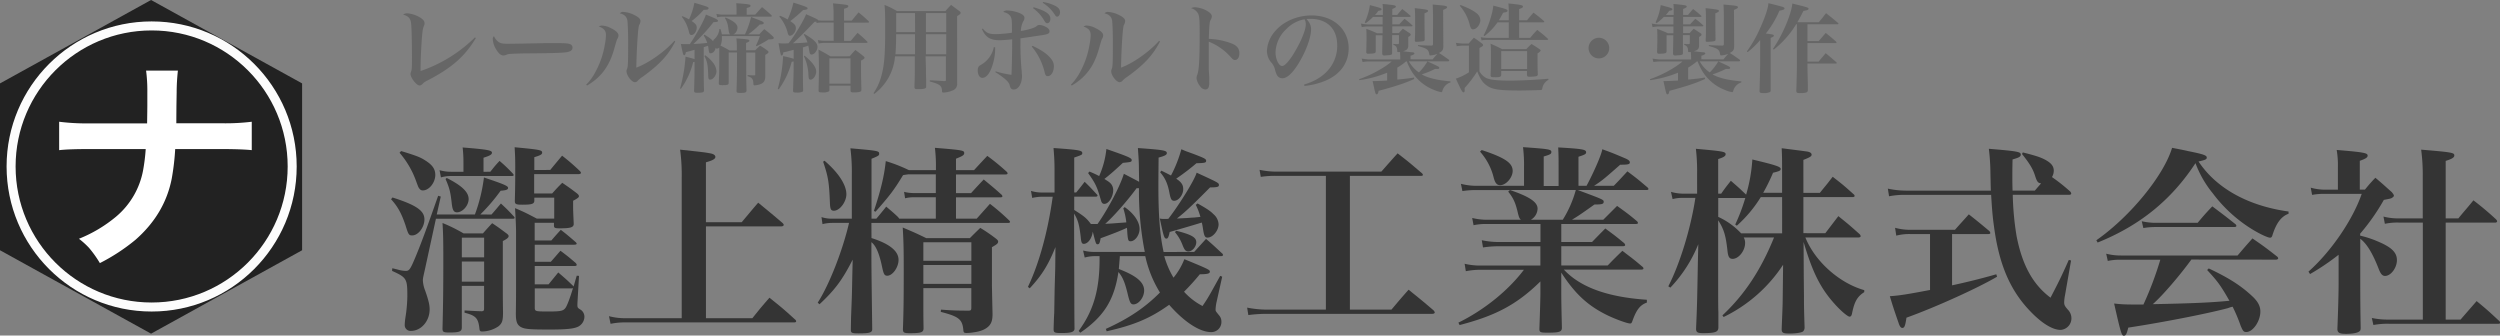 <svg xmlns="http://www.w3.org/2000/svg" viewBox="0 0 1108.9 148.82"><rect x="0" y="0" width="1108.9" height="148.82" fill="#808080" stroke="none"/><defs><style>.cls-1{fill:#222;}.cls-2{fill:none;stroke:#fcfcfc;stroke-miterlimit:10;stroke-width:4px;}.cls-3{isolation:isolate;}.cls-4{fill:#fff;}.cls-5{fill:#666;}.cls-6{fill:#343434;}</style></defs><title>logo</title><g id="レイヤー_2" data-name="レイヤー 2"><g id="whiteol"><g id="レイヤー_2-2" data-name="レイヤー 2"><g id="レイヤー_1-2" data-name="レイヤー 1-2"><polygon class="cls-1" points="134 111 134 37 67 0 0 37 0 111 67 148 134 111"/><circle class="cls-2" cx="67.26" cy="73.84" r="62.34"/><g class="cls-3"><path class="cls-4" d="M78.21,54.68H98.36A96.39,96.39,0,0,0,111.67,54V66.6q-4-.44-13.07-.49H77.71a107.56,107.56,0,0,1-1.55,13.18Q73.07,95,60.06,106.39A84.7,84.7,0,0,1,44.3,116.7a49.54,49.54,0,0,0-4.84-6.79,36.48,36.48,0,0,0-4.44-4,61.2,61.2,0,0,0,16.46-9.81,35.22,35.22,0,0,0,12-20.61,82.7,82.7,0,0,0,1.15-9.37H39.36q-9.13,0-13.12.49V54a97.1,97.1,0,0,0,13.31.73H65.25q.1-6.64.1-7.81V41a68.87,68.87,0,0,0-.55-9.67H78.91A89,89,0,0,0,78.36,41l-.1,5.91Q78.21,53.51,78.21,54.68Z"/></g></g></g><path class="cls-5" d="M211.07,16.88c-4.86,8.17-10.84,13.37-21.59,18.88a12,12,0,0,0-1.25.73,1.88,1.88,0,0,0-.47.39l-.39.39a1.87,1.87,0,0,1-1.29.65c-1.33,0-4-3.44-4-5.16,0-.3,0-.3.26-1,.34-1,.39-1.72.39-6.58s-.13-11.87-.3-13.89c-.17-3-.95-4-3.61-4.82a2.91,2.91,0,0,1,1.81-.56,12.47,12.47,0,0,1,5.07,1.5c1.81.95,2.62,1.85,2.62,2.92a2.28,2.28,0,0,1-.26,1.08,10.73,10.73,0,0,0-.69,3c-.39,3.35-.82,11.78-.82,15.78V31.5a63.28,63.28,0,0,0,24.12-14.92Z"/><path class="cls-5" d="M221,18.52c.95.69,1.89.9,4.3.9,1.85,0,9.59-.13,17-.3,1.16,0,2.41,0,3.78,0,4.77,0,6.23.13,7,.56a1.61,1.61,0,0,1,.86,1.5c0,1.08-.95,1.76-2.8,2-2.41.3-6.19.43-19.18.52-5.2.13-6.62.21-7.27.56a3.51,3.51,0,0,1-1.42.34c-1.08,0-2.19-.95-3.18-2.67a9.45,9.45,0,0,1-1.5-4.47,1.55,1.55,0,0,1,.52-1.42A6.57,6.57,0,0,0,221,18.52Z"/><path class="cls-5" d="M260,37.57a22.92,22.92,0,0,0,4-5.46,38.14,38.14,0,0,0,4.26-12.21,25,25,0,0,0,.52-4.39c0-1.85-.95-3-3.18-3.74a2.44,2.44,0,0,1,1.46-.43,9.32,9.32,0,0,1,4,1.2c2.11,1,3.27,2.15,3.27,3.1a3,3,0,0,1-.52,1.63c-.3.6-.34.82-1.68,5.46-2.19,7.1-5.76,11.7-11.74,15.22Zm39.52-19.18c-3.05,6-6.88,10.15-14.4,15.61a11.59,11.59,0,0,0-2.24,1.81,1.69,1.69,0,0,1-1.25.65c-1.46,0-3.74-3-3.74-4.86a1.93,1.93,0,0,1,.21-.9c.47-1.25.52-2.54.52-12.43,0-3.91-.17-8-.34-9.2-.3-1.68-1.33-2.67-3.35-3.14a1.83,1.83,0,0,1,1.55-.65,12.74,12.74,0,0,1,5.2,1.55c1.63.82,2.41,1.63,2.41,2.49a3.74,3.74,0,0,1-.52,1.68c-.52.39-1.12,9.29-1.33,19,5.46-2,12.68-7.14,16.9-11.91Z"/><path class="cls-5" d="M320.21,16c0,.47,0,.82,0,.95a7.53,7.53,0,0,1-.64,3.27,43.34,43.34,0,0,1,4,2.15h3.27v-.47l0-1.46a33,33,0,0,0-.21-3.4c4.86.34,5.76.47,5.76,1,0,.34-.34.6-1.46,1,0,1.89,0,2.15,0,3.27h4l2.19-2.06a25.42,25.42,0,0,1,3.18,2.11c.39.26.56.47.56.69,0,.39-.34.73-1.42,1.29V29c0,.82,0,.82,0,4.86,0,2.06-.73,3.05-2.58,3.61a8.47,8.47,0,0,1-2.11.39c-.43,0-.56-.13-.56-.65-.09-2.15-.6-2.88-2.58-3.4l0-.52c1.16.09,1.59.13,2.92.13.43,0,.47-.09.47-.65V23.29H331v6.15c0,5.85,0,6.23.13,10.58,0,1-.52,1.2-2.67,1.2-1.5,0-1.76-.13-1.76-.95.17-5.68.21-7.14.21-17h-3.7V36.62c0,1-.43,1.16-2.79,1.16-1.38,0-1.59-.13-1.59-1.07.17-4,.21-6.19.21-8.86,0-4.9,0-5.63,0-6.75a1.79,1.79,0,0,1-1,.47c-.3,0-.43-.09-.65-.39a2.49,2.49,0,0,1-.47,1.38,2.19,2.19,0,0,1-1.72,1.08c-.56,0-.73-.34-.9-1.76a12.33,12.33,0,0,0-.26-1.59c-1.08.39-1.16.39-1.89.65v8.86c0,3.83,0,7.1.13,10.19,0,.95-.56,1.16-3,1.16-1.16,0-1.42-.17-1.42-.95.17-5.46.21-7.35.21-9.8V27.46l-.6.09A34.54,34.54,0,0,1,302,39.42l-.34-.21a68.3,68.3,0,0,0,2.41-14.06,40.47,40.47,0,0,1,4,1.07V22.09c-.56.17-1.12.3-1.63.47l-2.19.56c-.26,1.12-.39,1.38-.77,1.38s-.56-.3-1.46-5a19.67,19.67,0,0,0,2,.09c.56,0,.65,0,1.51,0l.43,0c2.67-3.78,6.54-10.88,7.14-13.12,4.34,1.72,5.38,2.28,5.38,2.75s-.39.56-2,.6a81.39,81.39,0,0,1-8.9,9.67,61,61,0,0,0,6.11-.47,13.8,13.8,0,0,0-1.55-3.27l.3-.39c2.41,1.46,3.1,2,3.91,3,0-.52.09-.65.73-1.2a6.7,6.7,0,0,0,2-4.3h.47a17.4,17.4,0,0,1,.64,2.36h3.66c-.47-.47-.47-.52-.9-3.35a9.44,9.44,0,0,0-1.42-3.87l.3-.22c3.66,1.55,5.29,2.92,5.29,4.52a4,4,0,0,1-.64,1.94,2.48,2.48,0,0,1-1.25,1h5.2a38,38,0,0,0,2.71-7.7c5.29,2,5.63,2.19,5.63,2.67s-.39.6-1.81.69a39.41,39.41,0,0,1-5.07,4.34h4.94A26.41,26.41,0,0,1,339,12.93a41,41,0,0,1,3.78,3.18c.3.3.43.47.43.69,0,.52-.39.65-2.32.69a44.12,44.12,0,0,1-5.33,3l-.26-.26A33.34,33.34,0,0,0,337.06,16ZM302.62,7.17a21.94,21.94,0,0,1,3,1.42A29.13,29.13,0,0,0,308,1.23c6.19,1.85,6.28,1.89,6.28,2.45s-.52.65-2.15.69a36,36,0,0,1-5.33,4.94c1.85,1.33,2.24,1.85,2.24,2.88,0,1.72-1.16,3.35-2.37,3.35a.84.84,0,0,1-.64-.3c-.21-.26-.21-.26-.6-1.72a16.38,16.38,0,0,0-3-6.06ZM312.77,24.5A16,16,0,0,1,316.42,28a6.9,6.9,0,0,1,1.38,3.57c0,1.81-1.46,3.74-2.79,3.74-.69,0-.86-.34-.9-2.28-.13-4.26-.43-5.8-1.68-8.21ZM335,6.48c1.42-1.63,1.63-1.85,3-3.31a53.79,53.79,0,0,1,4.13,3.53.88.88,0,0,1,.21.39c0,.17-.17.3-.47.3H320.55a10.72,10.72,0,0,0-2.45.26l-.34-1.5a11.27,11.27,0,0,0,2.79.34h6.15V4.42c0-1.08,0-1.72-.13-3,5.76.43,6.32.56,6.32,1.12s-.39.65-1.68,1v3Z"/><path class="cls-5" d="M362.09,9.57a3.23,3.23,0,0,1-.82.13c-4,4.21-8,8.26-9.59,9.5,2.71-.09,4.39-.17,6.49-.39a14.18,14.18,0,0,0-1.68-3.48l.34-.26c4.34,2.58,5.76,4,5.76,5.68s-1.38,3.44-2.58,3.44c-.73,0-.9-.39-1.16-2.32a15.55,15.55,0,0,0-.34-1.63,24.33,24.33,0,0,1-2.37.77V30.3c0,4,0,4.94.09,9.59,0,.43,0,.65-.21.77a5.41,5.41,0,0,1-2.62.39c-1.42,0-1.63-.13-1.63-.9.09-2.24.26-8.6.26-9.5v-3.4c-.34.09-.43.09-.86.17a36.26,36.26,0,0,1-5.76,12.21l-.43-.22a63,63,0,0,0,2.37-14.53,42.55,42.55,0,0,1,4.69,1.2v-4c-.56.17-1.12.3-1.42.39-.77.17-1.29.34-1.46.39s-.9.22-1.68.34c-.21,1.12-.43,1.42-.77,1.42s-.43,0-1.38-5.46c1,.09,1.46.13,2.11.13s1,0,2.32-.09c2.37-2.79,7.05-10.62,7.78-12.9C362,8.24,362.95,8.71,362.86,9a9.85,9.85,0,0,0,1.68.13h5.2V6.74a36,36,0,0,0-.26-5.25c6.41.6,6.79.69,6.79,1.29,0,.43-.43.69-1.89,1.12V9.14h3.44c1.42-1.76,1.63-2,3-3.65,2.15,1.76,2.49,2.06,4.47,3.91a.85.85,0,0,1,.17.34c0,.17-.21.3-.43.3H374.39v8.08h3c1.38-1.68,1.59-1.94,3-3.53a51.72,51.72,0,0,1,4.21,3.78.63.63,0,0,1,.21.34c0,.22-.21.3-.56.3H366a13.4,13.4,0,0,0-2.88.3l-.34-1.55a16.45,16.45,0,0,0,3.22.34h3.78V10H364.5a9.34,9.34,0,0,0-2.28.21ZM346,7a20.38,20.38,0,0,1,3.35,1.63,35.28,35.28,0,0,0,2.58-7.48c5.5,1.76,6.28,2.06,6.28,2.54s-.39.6-2,.77a63.23,63.23,0,0,1-5.68,4.9c2,1.33,2.49,2,2.49,3.18,0,1.51-1.42,3.31-2.62,3.31-.43,0-.73-.3-.95-1a17.51,17.51,0,0,0-3.78-7.48Zm10.88,17.67c3.44,2.88,5.16,5.16,5.16,7.05,0,1.72-1.29,3.61-2.45,3.61-.73,0-.9-.34-1-2a21.11,21.11,0,0,0-2-8.38Zm20,.3c1.16-1.33,1.33-1.55,2.54-2.8,1.72,1.29,2,1.46,3.53,2.71.39.34.52.56.52.73,0,.39-.39.69-1.55,1.25v2.67c0,2.92,0,3.87.17,10.1,0,.52-.09.73-.3.9-.39.3-1.38.47-3.1.47-1.16,0-1.42-.17-1.42-.9V38h-9.37V39.8c0,.43-.09.65-.3.77a5.77,5.77,0,0,1-2.84.43c-1.38,0-1.68-.17-1.68-.9.13-5.46.17-8.51.17-9.2,0-3.91-.09-6.71-.21-8.9,2.54,1.33,2.92,1.55,5.33,3Zm-9,12.13h9.37V25.87h-9.37Z"/><path class="cls-5" d="M410.72,30.47c0,2.24,0,2.24.09,5.5,0,.73,0,1.29,0,2.32a.64.64,0,0,1,0,.26c0,.73-.95,1-3.57,1-1.42,0-1.63-.13-1.63-1.2.17-4.82.17-5.42.17-7.87V25H397a23.13,23.13,0,0,1-9.2,16.64l-.34-.3a25.24,25.24,0,0,0,3.27-6.92c1.42-4.69,1.89-9.63,1.89-19.91,0-8.08,0-9.89-.3-12.34a37,37,0,0,1,5.55,2.75h21.46c1.12-1.25,1.29-1.46,2.54-2.75l3.57,2.67c.47.3.65.56.65.82,0,.43-.3.73-1.55,1.51V26l0,3.1,0,4.34,0,3.44a3,3,0,0,1-2.19,3.31,10.88,10.88,0,0,1-3.87.86c-.56,0-.64-.13-.64-.82-.09-2.19-1-2.92-5.42-4.08v-.52c1.16,0,3.31.17,6.41.34.65,0,.73-.09.73-.65V25h-9Zm-4.86-15.31h-8.38c0,4.47-.13,7.14-.3,8.9h8.69Zm0-9.37h-8.34v4.94l0,3.53h8.38Zm13.85,8.47V5.79h-9v8.47Zm0,9.8v-8.9h-9v8.9Z"/><path class="cls-5" d="M441.42,21a24.52,24.52,0,0,1-1.81,9.63c-1.08,2.54-2.45,3.91-3.87,3.91-1.2,0-2.06-1.38-2.06-3.35a3.17,3.17,0,0,1,.39-1.63c.26-.34.39-.43,1.29-.95a11.62,11.62,0,0,0,5.46-7.7Zm-5.5-8.34c1.59,2,2.84,2.49,5.8,2.49a55,55,0,0,0,7.14-.65c0-4.56,0-5.68-.39-6.71-.39-1.2-1.63-2.06-3.48-2.49a2.29,2.29,0,0,1,1.85-.65,16.08,16.08,0,0,1,5.72,1.29c1.29.6,1.85,1.25,1.85,2a2.63,2.63,0,0,1-.6,1.63,10.2,10.2,0,0,0-1,4.17c3.4-.52,6.45-1.5,7.09-2.24a1.63,1.63,0,0,1,1.16-.43,6.8,6.8,0,0,1,2.58.73c1.25.6,1.89,1.29,1.89,2.06,0,1-.64,1.33-3.44,1.76l-2.71.39c-2.62.43-5.68.86-6.75,1,0,1.46,0,2.15,0,3.14a116.14,116.14,0,0,0,.6,11.87c0,.77.09,1.2.09,1.68,0,3.35-1.59,6-3.61,6-1,0-1.5-.43-1.81-1.72-.21-1.46-2-3.18-6.41-6l.17-.34a40,40,0,0,0,7,1.55c.17-3.74.3-9.93.3-15.74-2.71.26-4.3.39-5.63.39-4.08,0-6.19-1.33-7.78-4.94ZM458,20.32c3.65,1.76,5.55,3,7.31,4.73,1.5,1.5,2.15,2.79,2.15,4.3,0,2.45-1.2,4.43-2.67,4.43-.86,0-1.12-.34-1.59-2.36a27.56,27.56,0,0,0-5.55-10.75Zm.47-17.11c5.46,1.63,7.44,3,7.44,5.16,0,1.12-.6,1.94-1.42,1.94-.47,0-.77-.3-1.2-1a17.61,17.61,0,0,0-5.07-5.68ZM462.71.89a19,19,0,0,1,5.2,1.63c1.55.73,2.28,1.68,2.28,2.92,0,1.08-.6,1.94-1.29,1.94-.39,0-.64-.21-1-.82a16.89,16.89,0,0,0-5.42-5.33Z"/><path class="cls-5" d="M475,37.57a22.92,22.92,0,0,0,4-5.46,38.14,38.14,0,0,0,4.26-12.21,25,25,0,0,0,.52-4.39c0-1.85-.95-3-3.18-3.74a2.44,2.44,0,0,1,1.46-.43,9.32,9.32,0,0,1,4,1.2c2.11,1,3.27,2.15,3.27,3.1a3,3,0,0,1-.52,1.63c-.3.6-.34.82-1.68,5.46-2.19,7.1-5.76,11.7-11.74,15.22Zm39.52-19.18c-3.05,6-6.88,10.15-14.4,15.61a11.59,11.59,0,0,0-2.24,1.81,1.69,1.69,0,0,1-1.25.65c-1.46,0-3.74-3-3.74-4.86a1.93,1.93,0,0,1,.21-.9c.47-1.25.52-2.54.52-12.43,0-3.91-.17-8-.34-9.2-.3-1.68-1.33-2.67-3.35-3.14a1.83,1.83,0,0,1,1.55-.65,12.74,12.74,0,0,1,5.2,1.55c1.63.82,2.41,1.63,2.41,2.49a3.74,3.74,0,0,1-.52,1.68c-.52.39-1.12,9.29-1.33,19,5.46-2,12.68-7.14,16.9-11.91Z"/><path class="cls-5" d="M536.37,34c0,.6,0,1.25,0,2.11a6.83,6.83,0,0,1-.26,2.58,1.58,1.58,0,0,1-1.5,1,3,3,0,0,1-2.32-1.5,6.62,6.62,0,0,1-1.55-3.48,4.43,4.43,0,0,1,.39-1.72c.73-2.11,1-7.14,1-18.1,0-6.11-.13-7.83-.77-9a5.05,5.05,0,0,0-3-2.24,3,3,0,0,1,1.68-.43,12.12,12.12,0,0,1,4.69,1.25c1.89.95,2.79,1.85,2.79,2.84a2.45,2.45,0,0,1-.34,1.16c-.69,1.2-.77,1.89-1,8.77a31.25,31.25,0,0,1,10.41,2.15c2.19.95,3.14,2.24,3.14,4.17s-.77,3.05-1.94,3.05c-.64,0-.86-.17-2-1.42a25.47,25.47,0,0,0-9.63-6.71v6.75l0,5.42Z"/><path class="cls-5" d="M578.42,37.52c4.6-1.42,7.83-3.31,10.41-6.11a16.19,16.19,0,0,0,4.3-11.31c0-7.35-4.47-11.74-11.91-11.74a13.39,13.39,0,0,0-1.68.09c1.5,1.76,2,2.92,2,4.6,0,3.44-2.15,9.42-5.29,14.66-2.79,4.64-5.29,7-7.44,7a2.73,2.73,0,0,1-2.32-1.25,10.72,10.72,0,0,1-1-2.79,7.39,7.39,0,0,0-1.85-3.23,8.23,8.23,0,0,1-1.68-4.9,14.22,14.22,0,0,1,3.57-8.64c3.7-4.39,9.85-7.05,16.25-7.05,9.55,0,16.43,6.06,16.43,14.58,0,6.23-3.44,11.22-9.67,14.1a32,32,0,0,1-9.93,2.58Zm-8-24.47a14.53,14.53,0,0,0-4.64,10.23c0,3,1.46,6,2.92,6s4.26-3.53,7.05-8.86c2.15-4,3.44-7.65,3.44-9.55a4.83,4.83,0,0,0-.52-2.32A14.77,14.77,0,0,0,570.42,13.06Z"/><path class="cls-5" d="M635.44,26.34c1-1.25,1.29-1.55,2.15-2.45a10.15,10.15,0,0,1-3.1.69c-.34,0-.47-.13-.52-.47-.3-2.11-1-2.62-5-3.7V20c1.89.13,2.88.17,5.93.22.6,0,.73-.22.73-.86V6.56Q635.55,3,635.48,2l3.05.3c2.54.21,3.35.43,3.35.86s-.3.6-1.76,1.25l.09,16.3c-.09,1.46-.43,2-1.93,2.79,1.81,1.16,2.32,1.51,4.39,3a1.18,1.18,0,0,1,.17.3.42.42,0,0,1-.43.39h-17.5a14.42,14.42,0,0,0,4.47,4.94,23.52,23.52,0,0,0,3.78-4.9c5.12,2.36,5.25,2.41,5.25,2.88,0,.3-.26.47-.65.47h-.34a1.61,1.61,0,0,0-.43,0h-.47A42.12,42.12,0,0,1,630.62,33c2.84,1.63,6.75,2.54,12.77,3.1v.47a5.26,5.26,0,0,0-3.61,3.83c-.09.34-.26.47-.52.47a13.75,13.75,0,0,1-3.1-.95,20.51,20.51,0,0,1-9.8-7.91A26.91,26.91,0,0,1,624,27.25h-.34A28.4,28.4,0,0,1,619.79,30v5.29c2.79-.22,5.55-.56,7.4-.9l.09.65c-4.47,2-8.13,3.18-15.78,5.25-.26,1.2-.43,1.55-.9,1.55s-.56-.3-1.76-5.89h.86c1.68,0,3.4-.09,5.59-.22V32.24A50,50,0,0,1,603,35.55l-.17-.43c5-1.63,11.52-5.2,14.45-7.87H607.1a23.67,23.67,0,0,0-2.71.26L604,26q.71.13,3.1.39h14V25L621,23.08l-.47,0a1.62,1.62,0,0,1-.43,0c-.26,0-.34-.09-.34-.39,0-1.63-.43-2.28-1.72-2.84v-.39a16.15,16.15,0,0,0,1.89.13c.47,0,.6-.17.6-.73V15.59h-3.05l0,4.3V21c0,.43,0,1.29,0,2.54,0,.69-.3.82-1.63.95-.34,0-1.5.13-1.76.13-.64,0-.9-.21-1-.77,0-2.06.09-4.82.13-8.21h-3v7.22c-.09.6-.3.77-1.5.9-.34,0-1.42.09-1.76.09-.65,0-.86-.17-.95-.73.09-3.05.13-4.52.13-6.11s0-2.54-.09-4.21c2.19.82,2.54.95,4.77,1.94h2.45v-3h-6.66a14,14,0,0,0-2.58.3l-.39-1.59a21.93,21.93,0,0,0,2.92.39h6.71V7.51H609a24.68,24.68,0,0,1-3.22,2.79l-.43-.39a26.49,26.49,0,0,0,2.28-7.65c4.73,1.25,5.16,1.42,5.16,1.85s-.39.56-1.42.69a10.67,10.67,0,0,1-1.46,1.81h3.48l0-1.85a19.15,19.15,0,0,0-.13-3c1.08.09,2.24.21,2.54.26,2.71.26,3.35.43,3.35.86s-.26.52-1.59,1.12V6.61h2.19c1-1.2,1.16-1.38,2.24-2.62,1.63,1.29,1.93,1.5,3.61,3,.09.09.13.13.13.22s-.21.3-.56.3h-7.61v3.27h3.14c1-1.16,1.2-1.33,2.28-2.45a33.8,33.8,0,0,1,3.44,2.88.39.39,0,0,1,.13.21c0,.13-.17.26-.43.26h-8.56v3h2.92c.77-.9.9-1,1.76-1.94,1.5.95,1.72,1.12,3.14,2.06.26.21.34.34.34.52,0,.39-.21.6-1.07,1.07l0,4.13c-.21,1.29-.6,1.68-2.32,2.24.82.09,1.16.09,2,.22,1.12.13,1.85.21,2.11.21.6,0,.95.26.95.52s-.3.6-1.72,1v1.59Zm-2-21.54c0,.39-.34.6-1.59,1.12,0,2.92,0,5.29.09,11.61,0,.47-.21.65-.73.77a25.29,25.29,0,0,1-2.92.26c-.56,0-.73-.17-.73-.69.13-2.36.13-3.35.13-6,0-4.82,0-6.66-.17-8.26C632.64,4.16,633.42,4.33,633.42,4.8Z"/><path class="cls-5" d="M645.8,19a23.15,23.15,0,0,0,2.92.3h2.75c1-1.2,1.16-1.33,2.28-2.58,1.81,1.2,2.06,1.42,3.78,2.71a.8.8,0,0,1,.3.56c0,.34-.17.52-1.59,1.29V31.68a7.56,7.56,0,0,0,3,2.92c1.81.82,4.9,1.16,10.58,1.16,4.21,0,10.84-.3,17-.82v.47a5.35,5.35,0,0,0-2.75,4c-.09.39-.22.47-.69.52s-7.27.22-9.2.22c-9.2,0-12.25-.47-14.66-2.19-1.85-1.29-2.84-2.75-4.3-6.28A49.29,49.29,0,0,1,649.67,39v.3a2.56,2.56,0,0,0,0,.47v.43c0,.47-.21.77-.56.77s-.95-.82-2.15-3.53c-.17-.3-.65-1.38-1.2-2.54a25.33,25.33,0,0,0,5.8-2.84V20.24h-2.88a19.52,19.52,0,0,0-2.54.26Zm2.06-16.77c3.74,1.46,5.72,2.49,7.27,3.78a4.16,4.16,0,0,1,1.5,2.88c0,1.94-1.68,4.13-3.23,4.13-.69,0-1-.39-1.42-1.76a20,20,0,0,0-4.47-8.69ZM669.24,9V5.23a35.51,35.51,0,0,0-.17-3.7c5.46.56,6.45.77,6.45,1.38,0,.39-.3.6-1.68,1.12V9h3.48c1.29-1.59,1.5-1.85,2.88-3.4,2.15,1.63,2.49,1.89,4.6,3.7a1.18,1.18,0,0,1,.17.3c0,.17-.21.3-.47.3H673.84V16.8h4.9a34.74,34.74,0,0,1,3.14-3.53c2.24,1.76,2.58,2,4.69,3.91a.37.37,0,0,1,.13.26c0,.17-.17.26-.52.26H659.52a13.43,13.43,0,0,0-2.37.21l-.34-1.42a17.33,17.33,0,0,0,2.71.3h9.72V9.92h-5A27.54,27.54,0,0,1,658.45,16l-.39-.3c2.11-3.83,4.08-10,4.3-13.2,5.5,1.42,6.32,1.68,6.32,2.28,0,.34-.34.56-1,.69-.13,0-.56.09-1,.21A28.28,28.28,0,0,1,664.81,9ZM677,21.79c1-1.08,1.16-1.2,2.32-2.28,1.76,1.07,2,1.25,3.66,2.36.26.21.39.34.39.52s-.3.6-1.38,1.33v2.36c0,2.32,0,4,.13,6.92-.09.52-.21.69-.82.82a17.48,17.48,0,0,1-3,.22c-.64,0-.9-.17-1-.73V31.5H665.88v1.81c-.13.77-.6.95-2.62.95-1.81,0-2-.09-2.11-.77.13-2.54.17-4.9.17-8.26s0-4.13-.17-5.85c2.49,1.08,2.84,1.25,5.12,2.41ZM665.88,30.6h11.48V22.69H665.88Z"/><path class="cls-5" d="M713.79,21.31a4.58,4.58,0,1,1-4.51-4.56A4.61,4.61,0,0,1,713.79,21.31Z"/><path class="cls-5" d="M764.44,26.34c1-1.25,1.29-1.55,2.15-2.45a10.15,10.15,0,0,1-3.1.69c-.34,0-.47-.13-.52-.47-.3-2.11-1-2.62-5-3.7V20c1.89.13,2.88.17,5.93.22.6,0,.73-.22.73-.86V6.56Q764.55,3,764.48,2l3.05.3c2.54.21,3.35.43,3.35.86s-.3.6-1.76,1.25l.09,16.3c-.09,1.46-.43,2-1.93,2.79,1.81,1.16,2.32,1.51,4.39,3a1.18,1.18,0,0,1,.17.3.42.42,0,0,1-.43.39h-17.5a14.42,14.42,0,0,0,4.47,4.94,23.52,23.52,0,0,0,3.78-4.9c5.12,2.36,5.25,2.41,5.25,2.88,0,.3-.26.47-.65.47h-.34a1.61,1.61,0,0,0-.43,0h-.47A42.12,42.12,0,0,1,759.62,33c2.84,1.63,6.75,2.54,12.77,3.1v.47a5.26,5.26,0,0,0-3.61,3.83c-.09.34-.26.47-.52.47a13.75,13.75,0,0,1-3.1-.95,20.51,20.51,0,0,1-9.8-7.91A26.91,26.91,0,0,1,753,27.25h-.34A28.4,28.4,0,0,1,748.79,30v5.29c2.79-.22,5.55-.56,7.4-.9l.09.65c-4.47,2-8.13,3.18-15.78,5.25-.26,1.2-.43,1.55-.9,1.55s-.56-.3-1.76-5.89h.86c1.68,0,3.4-.09,5.59-.22V32.24A50,50,0,0,1,732,35.55l-.17-.43c5-1.63,11.52-5.2,14.45-7.87H736.1a23.67,23.67,0,0,0-2.71.26L733,26q.71.13,3.1.39h14V25L750,23.08l-.47,0a1.62,1.62,0,0,1-.43,0c-.26,0-.34-.09-.34-.39,0-1.63-.43-2.28-1.72-2.84v-.39a16.15,16.15,0,0,0,1.89.13c.47,0,.6-.17.6-.73V15.59h-3.05l0,4.3V21c0,.43,0,1.29,0,2.54,0,.69-.3.82-1.63.95-.34,0-1.5.13-1.76.13-.64,0-.9-.21-1-.77,0-2.06.09-4.82.13-8.21h-3v7.22c-.09.6-.3.77-1.5.9-.34,0-1.42.09-1.76.09-.65,0-.86-.17-.95-.73.09-3.05.13-4.52.13-6.11s0-2.54-.09-4.21c2.19.82,2.54.95,4.77,1.94h2.45v-3h-6.66a14,14,0,0,0-2.58.3l-.39-1.59a21.93,21.93,0,0,0,2.92.39h6.71V7.51H738a24.68,24.68,0,0,1-3.22,2.79l-.43-.39a26.49,26.49,0,0,0,2.28-7.65c4.73,1.25,5.16,1.42,5.16,1.85s-.39.56-1.42.69a10.67,10.67,0,0,1-1.46,1.81h3.48l0-1.85a19.15,19.15,0,0,0-.13-3c1.08.09,2.24.21,2.54.26,2.71.26,3.35.43,3.35.86s-.26.52-1.59,1.12V6.61h2.19c1-1.2,1.16-1.38,2.24-2.62,1.63,1.29,1.93,1.5,3.61,3,.09.09.13.13.13.22s-.21.3-.56.3h-7.61v3.27h3.14c1-1.16,1.2-1.33,2.28-2.45a33.8,33.8,0,0,1,3.44,2.88.39.39,0,0,1,.13.21c0,.13-.17.26-.43.26h-8.56v3h2.92c.77-.9.9-1,1.76-1.94,1.5.95,1.72,1.12,3.14,2.06.26.21.34.34.34.52,0,.39-.21.6-1.07,1.07l0,4.13c-.21,1.29-.6,1.68-2.32,2.24.82.09,1.16.09,2,.22,1.12.13,1.85.21,2.11.21.6,0,.95.26.95.52s-.3.6-1.72,1v1.59Zm-2-21.54c0,.39-.34.6-1.59,1.12,0,2.92,0,5.29.09,11.61,0,.47-.21.65-.73.77a25.29,25.29,0,0,1-2.92.26c-.56,0-.73-.17-.73-.69.13-2.36.13-3.35.13-6,0-4.82,0-6.66-.17-8.26C761.64,4.16,762.42,4.33,762.42,4.8Z"/><path class="cls-5" d="M774.85,22.78a54.3,54.3,0,0,0,5.89-10.32c2.24-4.9,3.57-9,3.66-11.05,2.79.69,4.13,1,6.28,1.63.56.17.86.43.86.69,0,.47-.39.65-2.24,1a44.33,44.33,0,0,1-6.06,10.15c3,.34,3.57.47,3.57.95,0,.3-.26.52-1.42,1V29.35c0,1.07,0,1.33,0,5.93V40a.91.91,0,0,1-.3.82,6.25,6.25,0,0,1-3,.47c-1.29,0-1.59-.17-1.63-.95.09-2.62.26-9.37.26-11V17.79a37.19,37.19,0,0,1-5.55,5.33Zm21.84-12A42.26,42.26,0,0,1,786.76,22l-.34-.34c4.08-5.81,8.13-15.27,8.6-20.08,6.71,1.63,7.18,1.81,7.18,2.28s-.39.65-2.28,1c-1.08,2.15-1.72,3.35-2.67,5h9.5l1.76-2.15.86-1.12c.21-.22.39-.47.6-.73,2.58,2,2.92,2.28,5.29,4.3a.59.59,0,0,1,.21.39c0,.13-.17.22-.39.22H801.72v7.44h5l3.1-3.61c2.15,1.72,2.45,2,4.52,3.78a.74.74,0,0,1,.26.52c0,.13-.17.21-.34.21H801.72v8.21h4.95c1.46-1.76,1.72-2.06,3.14-3.74,2.19,1.85,2.54,2.11,4.69,4a.6.6,0,0,1,.21.39c0,.13-.17.21-.52.21H801.72v1.38c0,1.46,0,1.46.17,7.78v2.58c0,1.12-.73,1.38-3.74,1.38-1.08,0-1.38-.21-1.38-1.12.13-3.31.26-9.16.26-10.62V10.74Z"/><path class="cls-6" d="M174.09,87.59c10.61,3.39,14.17,5.88,14.17,9.71,0,3.57-2.76,7.13-5.44,7.13-1.43,0-1.69-.36-2.94-4.46-1.78-5.26-3.39-8.29-6.42-11.59ZM218,95.16c1.43-1.6,2.76-3.21,4.19-4.9,2.76,2.58,3.12,2.94,5.7,5.7.27.27.36.45.36.62,0,.36-.27.45-.89.45h-34l-4.9,22.55c-.8,3.56-.89,4-.89,4.81a13.91,13.91,0,0,0,1,4.46c1.43,4.1,2,6.24,2,8.38,0,5.17-3.74,9.54-8.29,9.54a2.55,2.55,0,0,1-2.76-2.67,25.9,25.9,0,0,1,.27-3,65.25,65.25,0,0,0,.89-9.71c0-7.75-.27-8.29-6.77-11.23L174,119c1,.18,1.78.45,2,.45a14.54,14.54,0,0,0,4,.71c1.51,0,2-.71,4.1-5.7,2.5-5.88,5.7-14.62,10.25-27.63l1.16.36-1.78,7.93h16.93a72.53,72.53,0,0,0,4-16.4c8.91,3,10.7,3.74,10.7,4.63,0,.71-.71,1.07-3.3,1.25a81.69,81.69,0,0,1-9,10.52ZM177.92,67c6.59,2,8.56,2.76,10.61,4.1,3.21,2,4.55,3.83,4.55,6.51,0,3.39-2.76,6.86-5.53,6.86a1.75,1.75,0,0,1-1.51-.8c-.45-.54-.45-.54-1.69-3.92a39.41,39.41,0,0,0-7.13-12Zm39.57,9.18c1.78-2.23,2-2.58,4.1-4.81A69.82,69.82,0,0,1,227.48,77a1.13,1.13,0,0,1,.36.62c0,.36-.27.45-.89.45H200.21a16.14,16.14,0,0,0-4.63.62l-.62-3.21a18.21,18.21,0,0,0,5.26.71h5.35v-4.1a57,57,0,0,0-.36-6.68c11,.89,13,1.25,13,2.32,0,.8-.89,1.34-3.74,2.23v6.24ZM204.84,126.8v18.45c0,1.78-1,2.23-5.44,2.23-2.67,0-3.12-.18-3.12-1.78.27-10.87.36-17.29.36-31.19,0-7.93-.09-11.32-.36-15.6a70.24,70.24,0,0,1,9.36,4.63h8.56c1.87-2.14,2.14-2.41,4.1-4.55,3,2,3.39,2.32,6.15,4.37.8.54,1.16,1,1.16,1.34,0,.71-.71,1.25-2.58,2.23v18.18c0,4.9,0,7.4.09,13.46,0,3.65-.36,4.81-2,6.15a13.36,13.36,0,0,1-7.22,2.32c-.89,0-1.16-.27-1.25-1.34-.53-4.63-1.6-5.7-6.59-7v-1c3.3.18,4.46.27,7.58.36.89-.09,1.07-.27,1.07-1.25v-10Zm-6.68-47.86c6.68,3.39,9.71,6.24,9.71,9.36,0,2.85-2.67,5.88-5.17,5.88-1.43,0-2-1-2.32-3.92-.54-5-1-6.86-2.76-10.87Zm16.58,26.47h-9.89v8.73h9.89Zm0,10.61h-9.89v8.91h9.89Zm29.32-40.64c1.69-2.05,3.48-4.19,5.26-6.33a92.68,92.68,0,0,1,7.84,6.77c.36.36.53.62.53.89s-.45.53-1.16.53H236.93v8.56h8c2-2.23,2.32-2.58,4.46-4.72,3.12,2.14,3.65,2.5,6.33,4.54.8.62,1.07,1,1.07,1.43s-.45.89-2.58,2v2.23c0,1.87,0,1.87.27,8,0,1.52-1.25,2-6,2-2.41,0-2.76-.18-2.76-1.25V98.82h-8.56v7.84h7.4c2-2.32,2.32-2.67,4.19-4.72,3.12,2.41,3.56,2.85,6.59,5.44a1.3,1.3,0,0,1,.45.71c0,.27-.36.45-1.16.45H237.19v7.58h7.13c1.78-2,2.32-2.67,4.28-4.9,3.21,2.41,3.74,2.85,6.77,5.44a1.84,1.84,0,0,1,.45.8q0,.53-1.07.54H237.19v8.11h6.15l4.28-5.26c3.21,2.76,3.74,3.21,6.51,5.88l.27.36c.45-1.34.62-2.14,1.43-4.81l1,.09-.71,12.3v1.16c.18.71.18.8,1.51,1.6a3.76,3.76,0,0,1,1.6,3.12,5.05,5.05,0,0,1-2.85,4.37c-1.87.89-5.08,1.25-12.57,1.25-9.18,0-11.23-.18-13-1.25-1.51-1-2-2.41-2-5.88.09-6,.09-8.29.09-14.35V103.19c0-2.5-.09-4.72-.45-10.87,4.72,2,5.35,2.41,9.63,4.63h7.75V87.68h-8.82v1.25c0,1.52-1.07,1.87-5.35,1.87-2.85,0-3.3-.27-3.3-1.69.18-6.68.18-9.89.18-15.33,0-3.83-.09-5.26-.27-8.47,11.32,1.07,12.21,1.25,12.21,2.41,0,.71-.62,1.16-3.48,2v5.7Zm-6.86,60.78c0,2,0,2,6.42,2,5.17,0,6.24-.27,7.22-1.6.71-1,2-4.37,3.3-8.73l-.54.09h-16.4Z"/><path class="cls-6" d="M329,98.55c2.41-2.85,4.81-5.79,7.31-8.65,5.17,4.28,6,4.9,10.78,9,.36.36.54.62.54.89s-.45.62-1,.62H313.13v40.73h20.59c3.57-4.46,4.1-5.08,7.58-9.09,5.44,4.37,6.24,5,11.32,9.63a1.25,1.25,0,0,1,.53.8c0,.36-.36.53-.89.53H277.83a31.73,31.73,0,0,0-7,.62l-.71-3.39a27.23,27.23,0,0,0,7.75.89h24.51V79.21a85.56,85.56,0,0,0-.71-12.83c10.7,1.16,10.7,1.16,13.64,1.69,1.25.27,2,.8,2,1.52,0,.89-1.07,1.52-4.19,2.41V98.55Z"/><path class="cls-6" d="M386.56,105.59c8.11,2.58,12,5.79,12,9.71,0,3.3-2.67,7-5,7-1.25,0-1.6-.71-2.23-3.57-1.25-6.15-2.76-9.71-4.81-11.32v5.35c0,7.58.18,18.81.36,33.24,0,1.52-1.16,1.87-6,1.87-3,0-3.48-.18-3.48-1.6l.09-5.35.27-7.22c.09-1.87.18-5.62.27-10.87l.18-7.66c-4.55,8.91-7.75,13.28-14.71,19.79l-.8-.71c5.08-7.84,11.05-23.08,13.9-35.38h-7.49a17.53,17.53,0,0,0-4.28.54l-.45-3.12a14.48,14.48,0,0,0,4.72.71h8.73V77.78a84.06,84.06,0,0,0-.62-12c12.3,1.07,12.75,1.16,12.75,2.41,0,.8-.36,1-3.39,2.23V97h2.14c.18-.18,4.37-5.26,4.37-5.35,2.76,2.32,3.48,2.94,5.26,4.63l.53.71h16.22V87.5h-9.8a15.36,15.36,0,0,0-3.83.45l-.45-2.85a17,17,0,0,0,4.28.53h9.8V77.34H402.78c-1.16.18-1.52.18-2.23.36-4,6.59-5.7,8.82-12.21,16.22l-.71-.36c3-9,4.63-15.69,5.26-22.1a68.27,68.27,0,0,1,10.25,4h12v-.71a69.41,69.41,0,0,0-.45-9.18c12.39,1,13,1.16,13,2.32,0,.89-.71,1.34-3.65,2.5v5.08h8c2.76-3,3.12-3.39,5.88-6.33a99.84,99.84,0,0,1,8.56,7,1.3,1.3,0,0,1,.45.71c0,.36-.36.53-.89.53h-22v8.29h6.68c2.58-2.85,2.94-3.21,5.62-6.06,3.74,3.12,4.37,3.57,7.84,6.68a1.23,1.23,0,0,1,.45.8c0,.27-.36.45-.89.45h-19.7V97h9.18l5.88-6.59a96,96,0,0,1,8.47,7.31,1.3,1.3,0,0,1,.45.71c0,.27-.36.45-.8.45h-60.7ZM365.71,71.28c6.15,5.26,9.71,10.69,9.71,14.88,0,3.39-2.94,7.31-5.53,7.31-1.34,0-1.69-.71-1.78-3.74-.36-8.82-.71-11.23-3-18Zm43.85,56.51v6.77c0,3.48,0,5.88.09,11,0,1.87-1,2.23-6.15,2.23-2.58,0-3-.27-3-1.87.27-7.22.36-12.83.36-25.85,0-9.54-.09-13.19-.45-19.16,5,2.14,5.7,2.41,10.43,4.72h19.34c2.14-2.14,2.5-2.5,4.63-4.55a71.67,71.67,0,0,1,7.13,4.9c.54.45.8.8.8,1.16,0,.8-.54,1.25-2.76,2.5v16.93c0,.18.09,5.17.27,12.57,0,2.67-.36,4-1.51,5.35-1.43,1.51-3.57,2.5-7,2.94a20.87,20.87,0,0,1-2.94.27c-1.16,0-1.43-.18-1.51-1.43-.45-4.63-2-5.88-10-7.93l.09-1c5,.36,7.13.45,12.3.45.89,0,1.16-.27,1.16-1.25v-8.73Zm21.3-12.12v-8.2h-21.3v8.2Zm-21.3,1.87v8.38h21.3v-8.38Z"/><path class="cls-6" d="M529.69,111.74l5.26-5.79c3.39,2.94,3.83,3.39,7,6.33a1.25,1.25,0,0,1,.54.8q0,.53-1.07.54h-25a39,39,0,0,0,4.1,9.54,29.92,29.92,0,0,0,4.81-8.2c10.61,4.37,11.32,4.72,11.32,5.53s-.89,1.16-4.46,1.16a100.6,100.6,0,0,1-7,7.75,28.84,28.84,0,0,0,8.2,6.33c2.67-3.92,2.85-4.37,7.84-13.37l.89.36-2.58,11.59a20.22,20.22,0,0,0-.36,2.94c0,.71,0,.71,1.52,2.58a4.2,4.2,0,0,1,1.07,2.85,4.48,4.48,0,0,1-4.55,4.63c-5.08,0-12-4.54-18.63-12.12-8.38,6-15.51,9-27.72,11.76l-.36-1.07c10.07-4.55,17.38-9.45,24-16.13a51.46,51.46,0,0,1-6.51-16.13H496.72c-.18,2.58-.36,4.46-.45,5.7,7.84,3,11.23,5.88,11.23,9.54,0,3-2.41,6.15-4.72,6.15-1.16,0-1.6-.71-2.41-3.92-1.34-5.7-2.32-8.11-4.28-10.43-1.87,12.48-6.51,19.79-16.93,26.92l-.71-.8c6.77-9.18,9.45-18.81,9.27-33.16h-1.87a16.32,16.32,0,0,0-4.72.62l-.71-3.12a19.6,19.6,0,0,0,5.44.62h21.92a138.29,138.29,0,0,1-2.58-28.25h-1.07c-3.65,5.08-10.52,12.92-13.9,15.78,2.85-.09,3.21-.18,9.36-.62a30.48,30.48,0,0,0-1.34-6.24l.62-.54c4.1,2.85,6.6,6.51,6.6,9.71,0,2.67-2,5.44-4,5.44-1,0-1.16-.45-1.43-3.56l-.09-1.52-.09-.89c-2.85,1.34-6.51,2.76-11.67,4.63-.36,2.14-.62,2.67-1.34,2.67s-.8-.27-2.14-5.62c-.36,3-2.14,5.44-4,5.44-.8,0-1.16-.62-1.34-3-.62-5.35-1.16-7.49-2.94-10.43v4.55c.09,26.47.09,41.71.18,45.9v.53c0,1.52-1.43,2-5.7,2-3.21,0-3.57-.18-3.57-1.78.09-3.48.18-6,.27-7l.18-10.52.27-9.54.09-9.27c-3.21,7.93-6,12.48-11.41,18.27l-.8-.62c5-10.43,8.91-24.78,11-40h-4.63a19.61,19.61,0,0,0-4.46.54l-.54-3.12a16.1,16.1,0,0,0,5,.71h5.44V76.09c0-4-.09-6.06-.45-10.43,11.41.8,12.75,1.07,12.75,2.23,0,.71-.09.8-3.57,2V85.36h.89c1.34-1.6,2.58-3.21,3.74-4.72,2.67,2.58,3,3,5.35,5.53a.77.77,0,0,1,.36.62c0,.27-.36.45-.89.45h-9.45v5.88c4.63,2.94,5.53,3.74,7.4,6.24h2.94c4.55-6.42,10.07-16.84,11.68-22.28,3.57,1.87,5.79,3,6.77,3.57l-.09-5.44c0-3.3-.18-5.62-.45-9.54,11.32.8,12.83,1.07,12.83,2.23,0,.8-.89,1.25-3.65,2-.09,9.27-.09,9.89-.09,13,0,12.66.71,21.75,2.32,28.88ZM483.26,76.09c2.32,1,3,1.34,4.28,2a39.17,39.17,0,0,0,3.21-12c9.54,3.3,11.23,4,11.23,4.9s-.45.89-3.92,1.25c-3.83,3.56-5.88,5.35-8.2,7.13,1.25.8,1.69,1.07,2.14,1.43a4.35,4.35,0,0,1,1.78,3.48c0,3-2,6.15-3.92,6.15-.62,0-1-.27-1.34-1-.09-.27-.09-.27-.8-2.67-1.25-4.19-2.14-5.88-5.08-10Zm34.94,21c5-6.42,11.85-17.56,12.57-20.5,9.89,4.55,9.89,4.55,9.89,5.53,0,.8-.89,1-3.92,1-8.56,8.65-11,10.87-14.71,13.81,1.69-.09,2.14-.09,3.39-.18.8,0,1.69-.09,2.76-.18l1.6-.09,2.67-.27a28.05,28.05,0,0,0-2.05-5.35l.8-.62c4.28,2.41,5.7,3.39,7,4.72a6.28,6.28,0,0,1,2.32,4.55c0,2.76-2.58,5.88-4.9,5.88-1.16,0-1.52-.71-2-3.74a28.89,28.89,0,0,0-.54-2.94c-1.78.54-6.51,2-14.26,4.19-.45,2.23-.8,2.94-1.43,2.94-1,0-1.25-.89-2.94-8.91a7.65,7.65,0,0,0,1.87.18Zm11-28.88c5.26,2,5.79,2.32,5.79,3.12s-.45,1-4.28,1.07a106.22,106.22,0,0,1-9,6.86c2.32,1.51,3.12,2.76,3.12,4.63,0,2.5-2,5.17-4,5.17-1.16,0-1.6-.71-2.14-3.65-.8-4.19-2-6.6-4.1-9l.54-.71c2.23,1.07,2.85,1.43,4.28,2.14A56.51,56.51,0,0,0,524,66.2c1.07.45,2,.89,3.12,1.25Zm-7.49,34.14c6.77,1.69,8.91,2.94,8.91,5.08,0,2-1.78,4.1-3.48,4.1-1.25,0-1.78-.62-2.76-3.21a19.35,19.35,0,0,0-3.21-5.35Z"/><path class="cls-6" d="M598.76,137.32h18.45c3.21-3.83,4.37-5.17,7.58-8.82,5.08,4.1,5.88,4.72,11,9.09a2.13,2.13,0,0,1,.62,1c0,.36-.45.62-1.16.62H562a61.71,61.71,0,0,0-8.29.54l-.53-3.3a47,47,0,0,0,8.82.89h26.11V78H566.23a43.87,43.87,0,0,0-7,.45l-.54-3.12a36.49,36.49,0,0,0,7.58.8h46.43c3.39-3.83,3.92-4.46,7.22-8.11,5.08,3.92,5.79,4.55,10.78,8.82a1.3,1.3,0,0,1,.45.71c0,.27-.27.45-.8.45H598.76Z"/><path class="cls-6" d="M699.83,84.29c11.5,4.28,11.5,4.28,11.5,5.26s-.89,1.16-4.1,1.16c-7,5-7.67,5.35-10,6.77h13.9l6.15-6.15c4.28,3.12,5,3.57,8.91,6.86a1.76,1.76,0,0,1,.36.71c0,.27-.36.45-1,.45H692.52v8h13.64c2.85-2.94,3.21-3.3,5.88-6,4,2.94,4.63,3.39,8.38,6.51a1.47,1.47,0,0,1,.45.8c0,.36-.36.54-1,.54H692.52v8.56h20.59c3-3.12,3.48-3.56,6.51-6.51,4.19,3.21,4.9,3.65,8.82,7a1.08,1.08,0,0,1,.53.8c0,.36-.36.54-1.16.54H693.68c7.31,7.84,19.43,12.21,36.81,13.37v1.25c-2.94,1.07-4.46,2.94-6.24,7.67-.54,1.52-.62,1.6-1.25,1.6-1.25,0-6.33-1.87-9.89-3.57-8.65-4.19-14.44-9.45-20.59-19v8.91c0,4.28.09,7.49.27,15.51,0,1.87-1.07,2.23-6.42,2.23-3.12,0-3.56-.18-3.56-1.69.18-5,.45-13.64.45-15.6v-5.44C672.91,135,663.55,140,647.42,144.18l-.54-1.07c11.14-5.44,22-14.08,29.06-23.44H656.51a33,33,0,0,0-6.33.62l-.53-3.3a29,29,0,0,0,6.86.8h26.74v-8.56H664.8a46.82,46.82,0,0,0-7,.53l-.54-3.21a36.33,36.33,0,0,0,7.49.8h18.54v-8h-23.8a26.79,26.79,0,0,0-5.88.54L653,96.68a27.46,27.46,0,0,0,6.42.8H674.6c-.71-.71-.8-1.07-1.25-2.67-1.07-4.72-2-6.86-4.37-9.8l.8-.71H655a38.67,38.67,0,0,0-6.33.45L648,81.53a27.55,27.55,0,0,0,7,.89h21V74a65.65,65.65,0,0,0-.45-8.73c11.5.8,12.57,1,12.57,2.14,0,.89-.53,1.16-3.39,2v13.1h6.6V73.86c0-3.39,0-5-.18-8.47,10.61.62,12.39.89,12.39,2.14,0,.8-.53,1.07-3.39,2V82.42h3.57c3-5.53,6.6-13.64,7-16.22,4.63,1.69,4.63,1.69,10.52,4.19,1.07.53,1.69,1,1.69,1.6,0,.89-.71,1.07-4.28,1.07-6.68,5.88-7.93,7-11.59,9.36h8.73c2-2,4-4.19,6.06-6.42,4.19,3.12,4.81,3.65,8.91,7.13a1.3,1.3,0,0,1,.45.71c0,.27-.36.45-1,.45Zm-42.6-17.74c10.25,3.39,13.73,5.7,13.73,9.27,0,2.94-2.94,6.33-5.53,6.33-1.52,0-2.32-1.07-2.94-3.57a26.92,26.92,0,0,0-6-11.32Zm12.57,17.74c8.73,3,12.21,5.35,12.21,8.29a5.87,5.87,0,0,1-3,4.9h14.17a49.72,49.72,0,0,0,5.79-13.19Z"/><path class="cls-6" d="M809.63,103.45l5.79-7.58c4.55,3.65,5.17,4.19,9.36,7.93a1.55,1.55,0,0,1,.54,1c0,.27-.45.54-1,.54H800.8c4.19,10.52,15,20.23,26.11,23.35v.89c-3.12,2-4.37,4.19-5.44,9.54q-.27,1.34-1.07,1.34c-.8,0-3.83-2.5-6.6-5.62-6.33-7-9.89-14.17-13.81-27.54l.09,15.6.09,8.73c0,3.83,0,5.08.27,13.55a2.45,2.45,0,0,1-.71,1.87c-.89.54-3.21.89-6.06.89s-3.39-.36-3.39-2l.18-4.63c.18-4.1.27-7,.27-8.38l.09-7.49.09-8a65.77,65.77,0,0,1-26.38,23.17l-.54-.71c9.89-9.27,17.11-20.23,22.91-34.58H773.44a4.69,4.69,0,0,1,.62,2.5c0,3.39-2.85,7-5.53,7-1.52,0-2.05-1-2.32-3.83-.71-6.51-1.6-9.45-4.1-13.28V126.8c0,5.08,0,10,.09,11.5V145c.09,2.23-1.16,2.76-6.77,2.76-2.5,0-3.12-.36-3.12-2,.45-10.43.45-10.78.8-29.68l.18-7.75a60.78,60.78,0,0,1-12.39,19.25L740,127c5.17-10.07,10-25.85,12-39.22H746.7a16.62,16.62,0,0,0-4.81.53l-.71-3.21a19.75,19.75,0,0,0,5.53.8h6.06V76.8A87.46,87.46,0,0,0,752.23,66c11.94,1.07,13.19,1.25,13.19,2.41,0,.8-.8,1.34-3.3,2.14V85.89h1.34c2-2.85,2.32-3.21,4.28-5.7,2.76,2.41,3.21,2.76,5.08,4.55l1.69,1.6a70.24,70.24,0,0,0,2.76-15.6c10.43,2.5,12.57,3.21,12.57,4.19,0,.71-.45,1-3.39,1.69a83.63,83.63,0,0,1-4.37,8.91h8.38V76c0-5.17,0-6.51-.18-10.25,5.53.71,8,1,11.05,1.43,1.43.18,2.23.71,2.23,1.43s-.71,1.16-3.65,2.32V85.54h7.31l1.87-2.32c1.52-1.78,2-2.5,3.83-4.81,4.37,3.39,5,3.92,9.18,7.67a1.25,1.25,0,0,1,.54.8c0,.36-.36.54-.89.54H799.91v16Zm-19.16-16H781a57.19,57.19,0,0,1-10.61,12.66l-.71-.53a80.26,80.26,0,0,0,4.46-11.76h-12v8.38a32,32,0,0,1,10.16,7.31h18.18Z"/><path class="cls-6" d="M883.06,84.56c-.09-2.32-.09-3.83-.18-7.31A95.41,95.41,0,0,0,882.17,66c12.92,1.07,14.17,1.34,14.17,2.58,0,.89-.8,1.34-3.65,2.14-.09,3.74-.09,5.79-.09,7.58s0,3.12.09,6.24h9.89c1.6-1.87,1.87-2.14,2.76-3.21-1.43-.18-1.78-.62-2.76-3.65s-2.67-5.62-5.7-9.36l.36-.71c5.35,1.34,7.4,2,9.45,3,3,1.52,4.28,3,4.28,5.08a5.57,5.57,0,0,1-.8,2.85,80,80,0,0,1,8,6.33,1.55,1.55,0,0,1,.54,1q0,.53-1.07.54H892.78a126.82,126.82,0,0,0,1.69,18.27c2.5,12.92,7.22,21.48,15.06,27.36,3.65-7,4.9-9.54,8.11-16.76l1,.27L915.95,131a17.24,17.24,0,0,0-.36,3.12c0,1.16.27,1.69,1.69,3.3a5.44,5.44,0,0,1,1.52,3.65,5.13,5.13,0,0,1-4.81,5.26c-3.56,0-8.38-2.94-13.55-8.38-8.91-9.27-13.81-20.86-16-37.61-.62-4.37-.89-7.84-1.25-13.9h-37.7a35.33,35.33,0,0,0-7.58.62l-.54-3.39a39,39,0,0,0,8.11.89Zm-17.2,42c6.24-1.34,13-3,19.61-4.9l.36,1.07c-8.47,5-27.09,13.46-40.2,18.18-.54,3.65-.89,4.55-1.87,4.55-.53,0-1.07-.62-1.51-1.87-2.41-7-2.41-7-4-12.21,4.1-.27,7.58-.8,17.83-2.76V103.81h-8.82a23.24,23.24,0,0,0-6.15.71l-.53-3.48a24.62,24.62,0,0,0,6.68.89h19.88c3-3.39,3.39-3.74,6.15-6.86,4.19,3.3,4.81,3.83,9.09,7.4a1.66,1.66,0,0,1,.45.89c0,.27-.36.45-.8.45H865.86Z"/><path class="cls-6" d="M929.85,106.57c15.06-10.52,29.95-28.79,33.6-41,3.65.71,6,1.16,7,1.43,6.68,1.34,8.38,1.87,8.38,2.85,0,.8-.45,1.07-3.65,1.78,7.84,11.85,21.93,19.7,39.93,22.19v1c-3.21,1.16-5.44,4.1-7.13,9.45-.27.89-.53,1.16-1.07,1.16-1,0-4.46-1.6-7.67-3.56a63,63,0,0,1-17.74-16.13,46.51,46.51,0,0,1-7.67-13.37c-10.69,16.31-24.6,27.63-43.4,35.21ZM972,115.13c-5.08,7-12.66,15.87-17.11,19.79,17.74-.36,25.76-.71,34-1.51-3.92-6.86-5.26-8.65-9.89-13.64l.71-.71c8.47,4,14,7.4,19.07,12.12,2.67,2.41,3.83,4.55,3.83,7,0,4.28-3.3,9.09-6.24,9.09-1.16,0-1.51-.45-2.5-2.76a69.15,69.15,0,0,0-3.57-8.47l-1.07.27-1,.36c-8.2,2.23-27.81,6.15-44.21,8.65-.71,2.85-1.07,3.57-2,3.57s-1.34-1.25-4.28-14.26c4.1.45,5.26.45,13,.45a148.58,148.58,0,0,0,7.49-19.88H940.46a25.14,25.14,0,0,0-5.53.54l-.71-3.21a25.39,25.39,0,0,0,6.51.8H992.5c3.12-3.65,3.57-4.19,6.6-7.58,5.17,3.57,6,4.19,10.87,8a1.25,1.25,0,0,1,.54.8c0,.36-.45.62-1,.62Zm-22-17a28.23,28.23,0,0,0,6.6.71h18.18c3-3.57,3.48-4.1,6.51-7.31,4.63,3.48,5.35,4,10.07,7.75a1.38,1.38,0,0,1,.62.89q0,.53-1.07.53H956.05a31.45,31.45,0,0,0-5.35.45Z"/><path class="cls-6" d="M1046.87,104.52a44.89,44.89,0,0,1,7.84,2.58c6.15,2.58,8.47,4.9,8.47,8.29s-2.67,7-5.26,7c-1.25,0-2-.89-3-3.57-2.67-6.77-5.17-10.78-8-12.92v19.79c0,9.18.09,14.08.18,19.79,0,.89-.18,1.25-.71,1.6-.89.62-3,1-5.79,1s-3.74-.45-3.83-2.05c.36-9.18.54-16.31.54-19.61V113a105.39,105.39,0,0,1-12.66,8.56l-.71-1.07c10.07-8.91,19.7-23.08,23.62-34.49h-16a27.58,27.58,0,0,0-6,.45l-.62-3.21a23.3,23.3,0,0,0,6.68.89H1037V74a40,40,0,0,0-.54-7.49c12,1,13.73,1.34,13.73,2.5,0,.8-.71,1.34-3.48,2.32V84.11H1049a65,65,0,0,1,4.63-5.26c3.56,3,4,3.48,7.31,6.42.62.8.89,1.16.89,1.52a1.07,1.07,0,0,1-.62.8c-.53.45-.62.45-3.83,1.07a92,92,0,0,1-10.52,15Zm17.29-5.79a26.61,26.61,0,0,0-6.33.54l-.62-3.21a25.2,25.2,0,0,0,7,.8h10.43V78.23a85.66,85.66,0,0,0-.71-11.85c13.81,1.16,14.71,1.34,14.71,2.58,0,.89-1,1.52-3.83,2.41V96.86h5.62c3-3.65,3.74-4.37,6.68-8a129.93,129.93,0,0,1,10.07,8.47,1.83,1.83,0,0,1,.45.8c0,.36-.36.62-.89.62h-21.93v43h6.6c2.23-2.58,4.81-5.53,7.13-8.2,4.72,3.92,5.44,4.55,10,8.82a1.23,1.23,0,0,1,.45.8c0,.27-.36.45-.89.45h-48.22a33.61,33.61,0,0,0-7.13.54l-.71-3.12a34.77,34.77,0,0,0,7.75.71h14.88v-43Z"/></g></g></svg>